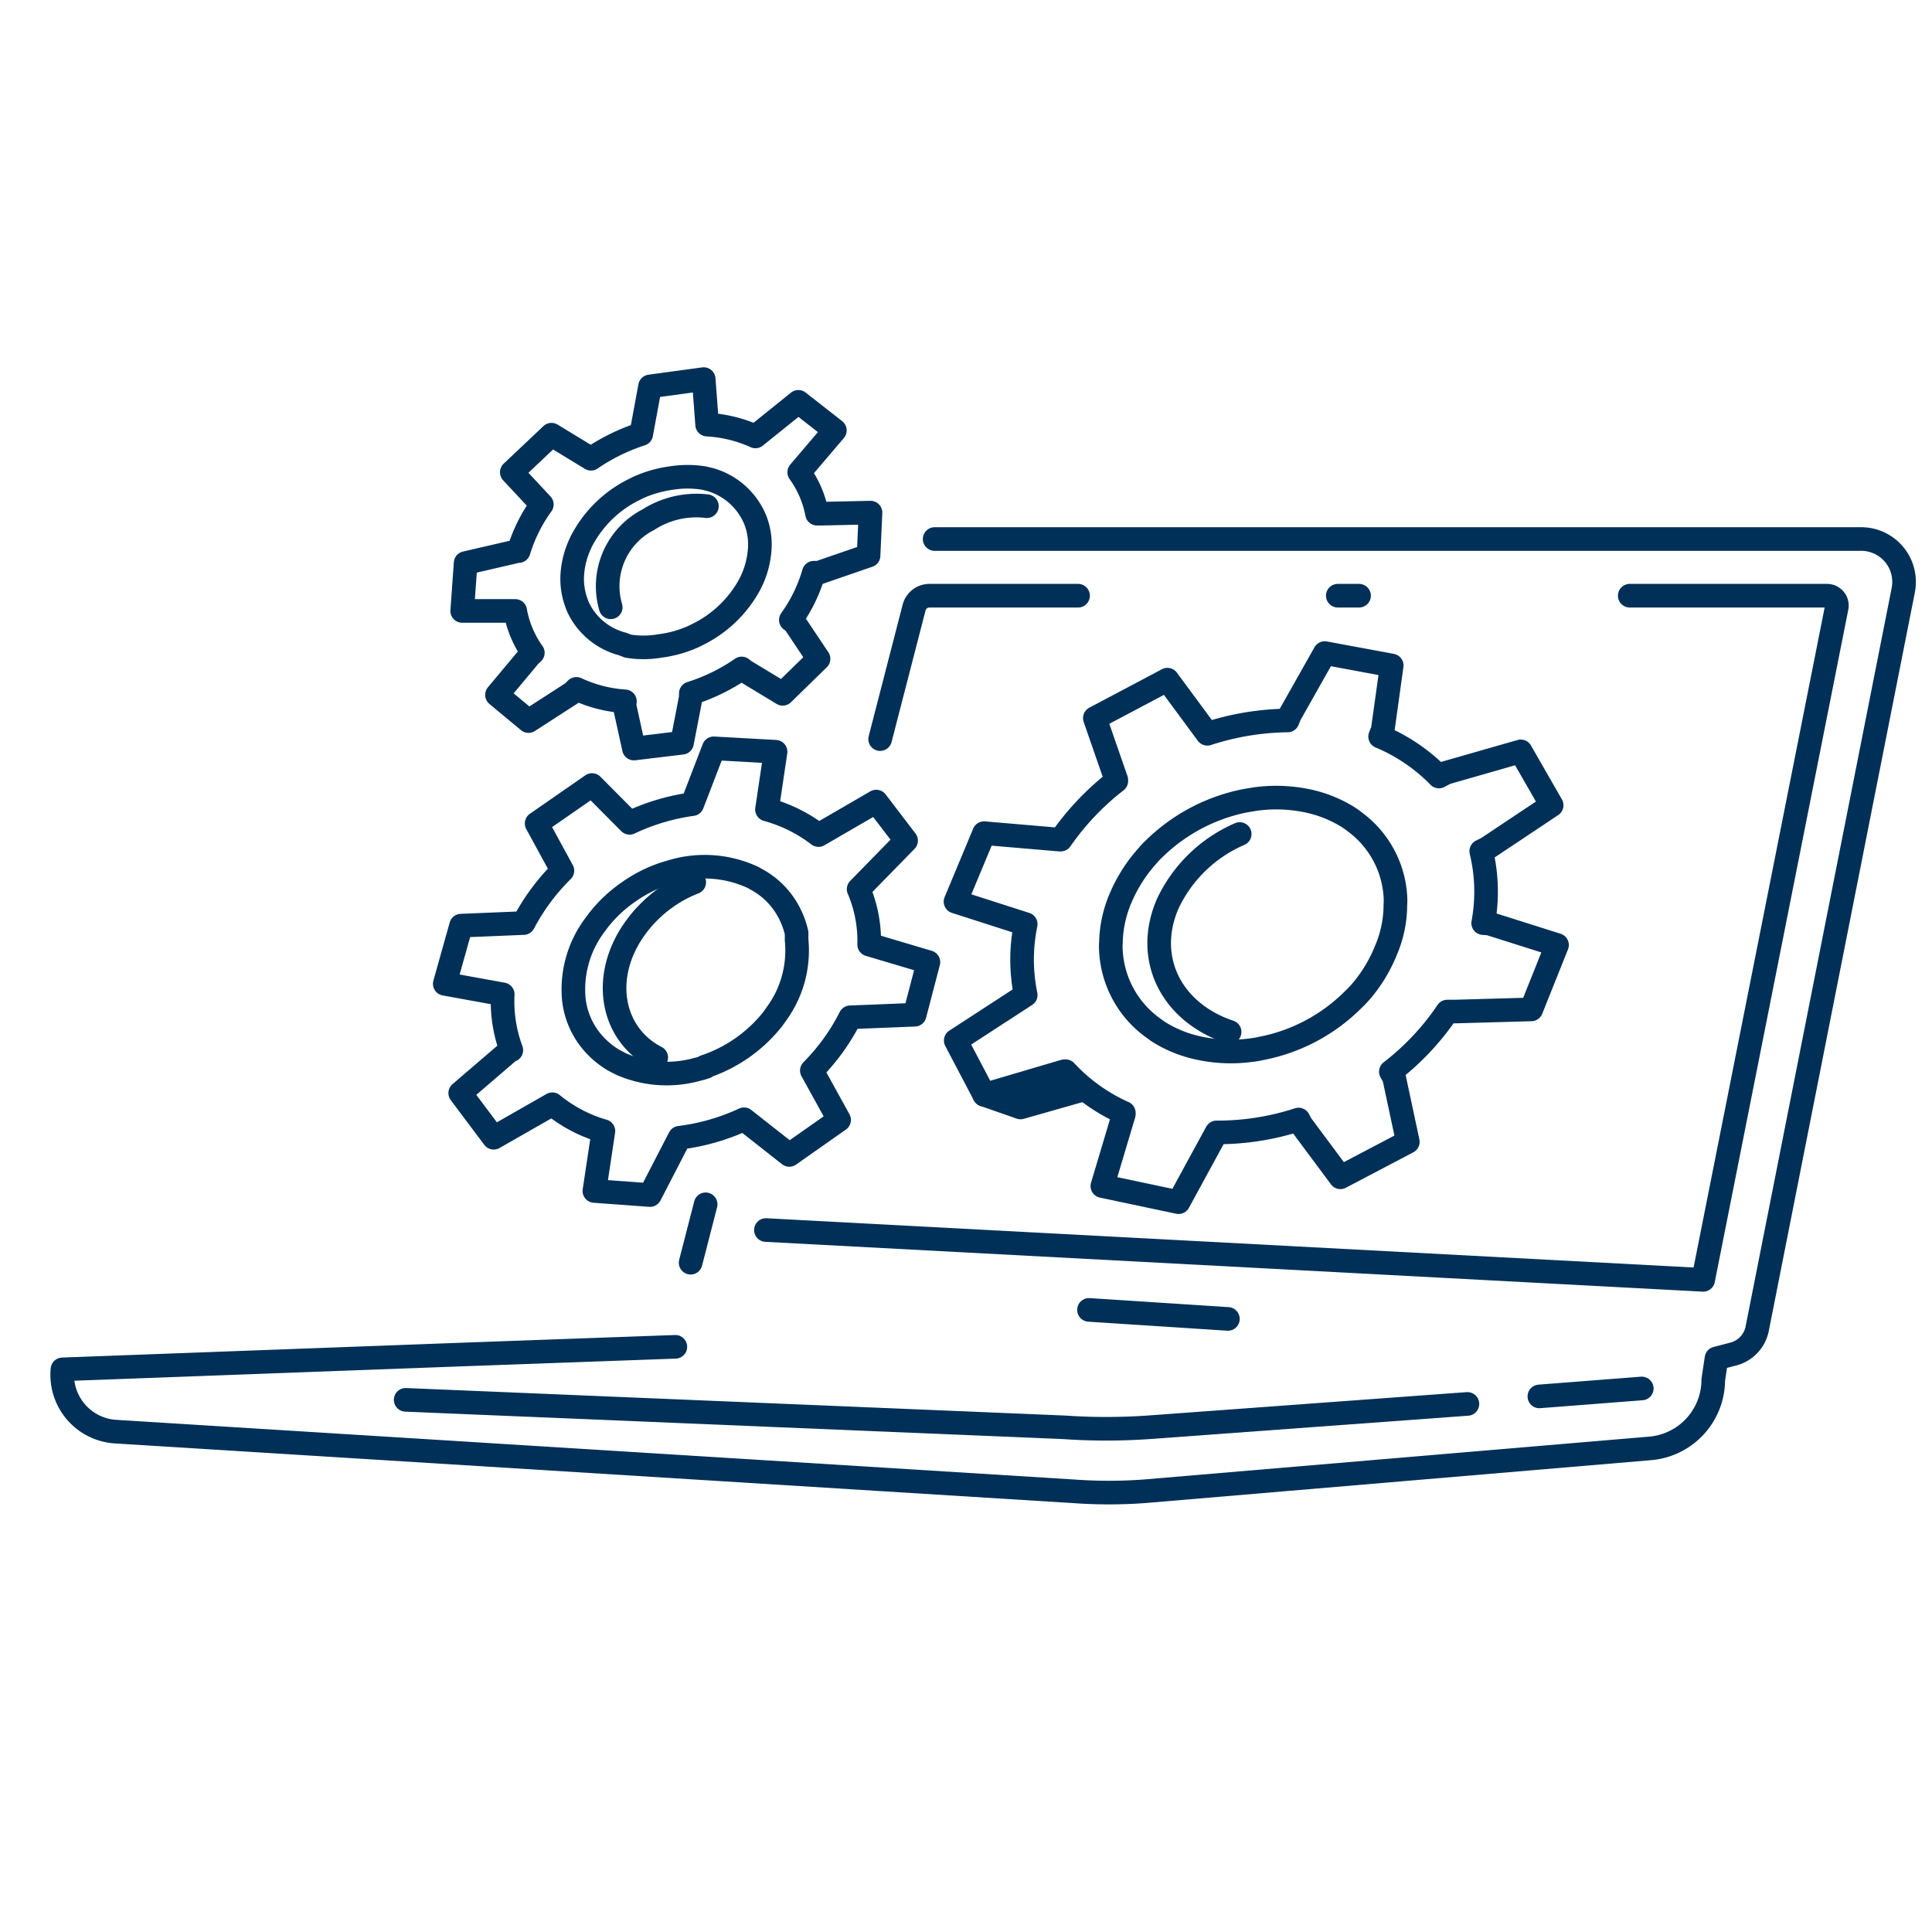 <svg width="90" height="90" viewBox="0 0 90 90" fill="none" xmlns="http://www.w3.org/2000/svg">
    <g clip-path="url(#b34hykozra)" stroke="#003057" stroke-width="1.1" stroke-linecap="round" stroke-linejoin="round">
        <path d="m31.46 62.74-9.7.35-18.85.7a2.65 2.65 0 0 0 2.46 2.9L50 69.47c1.103.08 2.209.08 3.31 0l23.58-2a3.21 3.21 0 0 0 2.92-3.19l.15-1 .77-.2a1.528 1.528 0 0 0 1.13-1.2l6.8-34.38a1.998 1.998 0 0 0-2-2.39H43.54M32.172 58.822l.7-2.72"/>
        <path d="m41 34.43 1.58-6.12a.74.74 0 0 1 .71-.56h6.93M35.68 57.3l43.66 2.32 6.22-31.32a.459.459 0 0 0-.45-.55h-9.19M18.898 65.21l30.67 1.28c1.309.09 2.622.09 3.93 0l14.86-1.09M76.48 64.68l-4.77.37M63.31 27.75h-.99M57.2 61.44l-6.47-.42"/>
        <path d="m67.772 47.122 3.56-.1 1.2-3-3.16-1-.28-.02a7.999 7.999 0 0 0-.09-3.35l.28-.14 3-2-1.44-2.51-3.49 1-.32.17a8.35 8.35 0 0 0-2.74-1.86l.12-.3.42-3.01-3.12-.58-1.63 2.89-.1.25c-1.271.016-2.532.226-3.74.62l-1.86-2.52-3.38 1.79 1 2.88v.05a12.41 12.41 0 0 0-2.59 2.73h-.06l-3.51-.3-1.33 3.19 3.27 1.05a8.12 8.12 0 0 0 0 3.3l-3.26 2.12 1.33 2.53 3.73-1.1h.06a8.312 8.312 0 0 0 2.71 1.94v.06l-1 3.35 3.55.75 1.77-3.25a12.151 12.151 0 0 0 3.82-.6l.12.23 1.83 2.46 3.14-1.65-.64-3-.15-.27a12 12 0 0 0 2.63-2.8h.35zm-4.41-.89c-.11.12-.22.24-.34.35a8.26 8.26 0 0 1-4.28 2.26 3.995 3.995 0 0 1-.48.08 7.002 7.002 0 0 1-2.33-.08c-.711-.14-1.39-.41-2-.8l-.34-.25a4.73 4.73 0 0 1-1.84-3.48c-.01-.14-.01-.28 0-.42a5.51 5.51 0 0 1 .46-2.08 7 7 0 0 1 1.23-1.93c.102-.124.212-.24.33-.35a8.38 8.38 0 0 1 4.23-2.23l.48-.08a7.108 7.108 0 0 1 2.3.06 5.89 5.89 0 0 1 2 .77c.12.08.24.16.35.25a4.66 4.66 0 0 1 1.87 3.44c.01.14.01.28 0 .42a5.4 5.4 0 0 1-.44 2.11 6.86 6.86 0 0 1-1.2 1.96z"/>
        <path d="m45.852 51 1.69.59 2.88-.82M57.28 48.072c-2.72-.91-4-3.44-2.87-6a6.599 6.599 0 0 1 3.34-3.22M36.769 53.8l2.32-1.63-1.27-2.3a9.751 9.751 0 0 0 1.79-2.48l3-.12.64-2.45-2.76-.82a6.142 6.142 0 0 0-.49-2.58l2.21-2.26-1.39-1.82-2.69 1.56a6.92 6.92 0 0 0-2.4-1.19l.4-2.69-2.88-.16-1 2.6a10.05 10.05 0 0 0-2.92.87l-1.75-1.76-2.58 1.79 1.2 2.2a9.898 9.898 0 0 0-1.81 2.44l-2.91.12-.76 2.71 2.7.49a6.51 6.51 0 0 0 .4 2.6h-.05l-2.33 2 1.56 2.08 2.73-1.56c.7.574 1.51 1 2.38 1.25l-.42 2.79 2.59.19 1.38-2.67a10.001 10.001 0 0 0 3-.86l2.11 1.66zm-3.89-4.1c-.124.045-.251.082-.38.11a5.3 5.3 0 0 1-3.56-.24l-.31-.16a3.9 3.9 0 0 1-1.21-1.08 3.708 3.708 0 0 1-.69-1.8 5 5 0 0 1 .91-3.34l.23-.31a6.315 6.315 0 0 1 1.4-1.32 6.247 6.247 0 0 1 1.73-.87l.37-.11a5.31 5.31 0 0 1 3.54.22c.105.04.205.09.3.15.482.254.903.612 1.23 1.05.322.434.55.931.67 1.46v.33a5 5 0 0 1-.89 3.37l-.22.31a6.76 6.76 0 0 1-3.17 2.22l.05.01z"/>
        <path d="M30.57 49.262c-1.94-1-2.53-3.39-1.29-5.55a6.14 6.14 0 0 1 3.06-2.61M29.091 32.87l.44 2 2.24-.27.41-2.12v-.18a8.85 8.85 0 0 0 2.37-1.16l.14.11 1.77 1.07 1.67-1.63-1.13-1.69-.16-.12a7.23 7.23 0 0 0 1.07-2.2h.23l2.32-.8.09-2-2.3.05h-.19a4.818 4.818 0 0 0-.83-1.93l1.66-1.95-1.7-1.33-2 1.61a6.258 6.258 0 0 0-2.25-.55l-.16-2.12-2.5.34-.41 2.22a9.099 9.099 0 0 0-2.34 1.15l-1.84-1.12-1.85 1.75 1.4 1.5a7.35 7.35 0 0 0-1.08 2.17h-.05l-2.42.56-.16 2.23h2.47c.124.703.405 1.37.82 1.95l-.15.14-1.52 1.82 1.47 1.22 2.06-1.33.17-.17c.71.333 1.477.53 2.26.58l-.02.2zm.17-2.77-.26-.1a3.16 3.16 0 0 1-2.05-1.67 1.865 1.865 0 0 1-.1-.25 3.212 3.212 0 0 1-.19-1.33 4 4 0 0 1 .36-1.4c.04-.096.088-.19.14-.28a5.5 5.5 0 0 1 2.27-2.21l.3-.15a5.54 5.54 0 0 1 1.54-.44 4.79 4.79 0 0 1 1.52 0l.29.07a3.22 3.22 0 0 1 2.11 1.9c.165.427.233.884.2 1.34a4.121 4.121 0 0 1-.49 1.69 5.54 5.54 0 0 1-2.29 2.23l-.3.15a5.486 5.486 0 0 1-1.56.44c-.492.086-.996.09-1.49.01z"/>
        <path d="M28.45 28.29a3.48 3.48 0 0 1 1.75-4.08 4.14 4.14 0 0 1 2.73-.63"/>
    </g>
    <defs>
        <clipPath id="b34hykozra">
            <path fill="#fff" d="M0 0h90v90H0z"/>
        </clipPath>
    </defs>
</svg>
